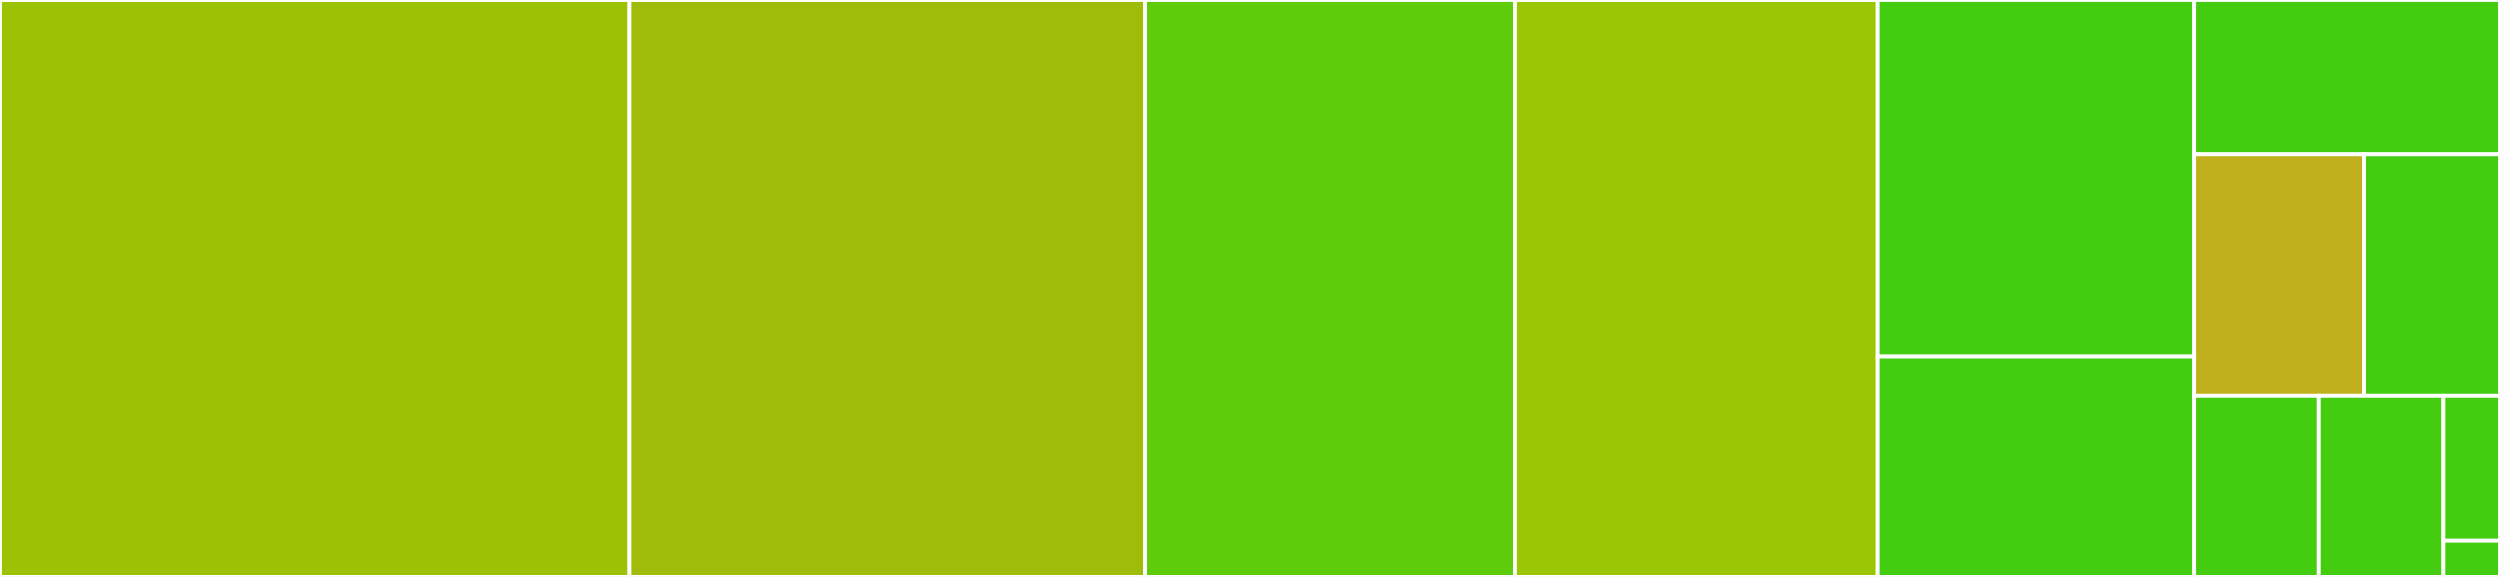 <svg baseProfile="full" width="650" height="150" viewBox="0 0 650 150" version="1.1"
xmlns="http://www.w3.org/2000/svg" xmlns:ev="http://www.w3.org/2001/xml-events"
xmlns:xlink="http://www.w3.org/1999/xlink">

<rect x="0" y="0" width="650" height="150" fill="#333333" stroke="none"/>

<style>rect.s{mask:url(#mask);}</style>
<defs>
  <pattern id="white" width="4" height="4" patternUnits="userSpaceOnUse" patternTransform="rotate(45)">
    <rect width="2" height="2" transform="translate(0,0)" fill="white"></rect>
  </pattern>
  <mask id="mask">
    <rect x="0" y="0" width="100%" height="100%" fill="url(#white)"></rect>
  </mask>
</defs>

<rect x="0" y="0" width="163.656" height="150.0" fill="#9cc206" stroke="white" stroke-width="1" class=" tooltipped" data-content="MOI_wrapper.jl"><title>MOI_wrapper.jl</title></rect>
<rect x="163.656" y="0" width="134.068" height="150.0" fill="#9fbc0b" stroke="white" stroke-width="1" class=" tooltipped" data-content="dual_equality_constraints.jl"><title>dual_equality_constraints.jl</title></rect>
<rect x="297.724" y="0" width="96.159" height="150.0" fill="#5fcc0b" stroke="white" stroke-width="1" class=" tooltipped" data-content="objective_coefficients.jl"><title>objective_coefficients.jl</title></rect>
<rect x="393.883" y="0" width="94.31" height="150.0" fill="#9ac603" stroke="white" stroke-width="1" class=" tooltipped" data-content="dual_model_variables.jl"><title>dual_model_variables.jl</title></rect>
<rect x="488.193" y="0" width="82.29" height="92.697" fill="#4c1" stroke="white" stroke-width="1" class=" tooltipped" data-content="dualize.jl"><title>dualize.jl</title></rect>
<rect x="488.193" y="92.697" width="82.29" height="57.303" fill="#4c1" stroke="white" stroke-width="1" class=" tooltipped" data-content="constrained_variables.jl"><title>constrained_variables.jl</title></rect>
<rect x="570.484" y="0" width="79.516" height="40.116" fill="#4c1" stroke="white" stroke-width="1" class=" tooltipped" data-content="structures.jl"><title>structures.jl</title></rect>
<rect x="570.484" y="40.116" width="44.176" height="62.791" fill="#c0b01b" stroke="white" stroke-width="1" class=" tooltipped" data-content="supported.jl"><title>supported.jl</title></rect>
<rect x="614.659" y="40.116" width="35.341" height="62.791" fill="#4c1" stroke="white" stroke-width="1" class=" tooltipped" data-content="utils.jl"><title>utils.jl</title></rect>
<rect x="570.484" y="102.907" width="32.396" height="47.093" fill="#4c1" stroke="white" stroke-width="1" class=" tooltipped" data-content="dual_sets.jl"><title>dual_sets.jl</title></rect>
<rect x="602.879" y="102.907" width="32.396" height="47.093" fill="#4c1" stroke="white" stroke-width="1" class=" tooltipped" data-content="add_dual_cone_constraint.jl"><title>add_dual_cone_constraint.jl</title></rect>
<rect x="635.275" y="102.907" width="14.725" height="37.674" fill="#4c1" stroke="white" stroke-width="1" class=" tooltipped" data-content="dual_names.jl"><title>dual_names.jl</title></rect>
<rect x="635.275" y="140.581" width="14.725" height="9.419" fill="#4c1" stroke="white" stroke-width="1" class=" tooltipped" data-content="Dualization.jl"><title>Dualization.jl</title></rect>
</svg>